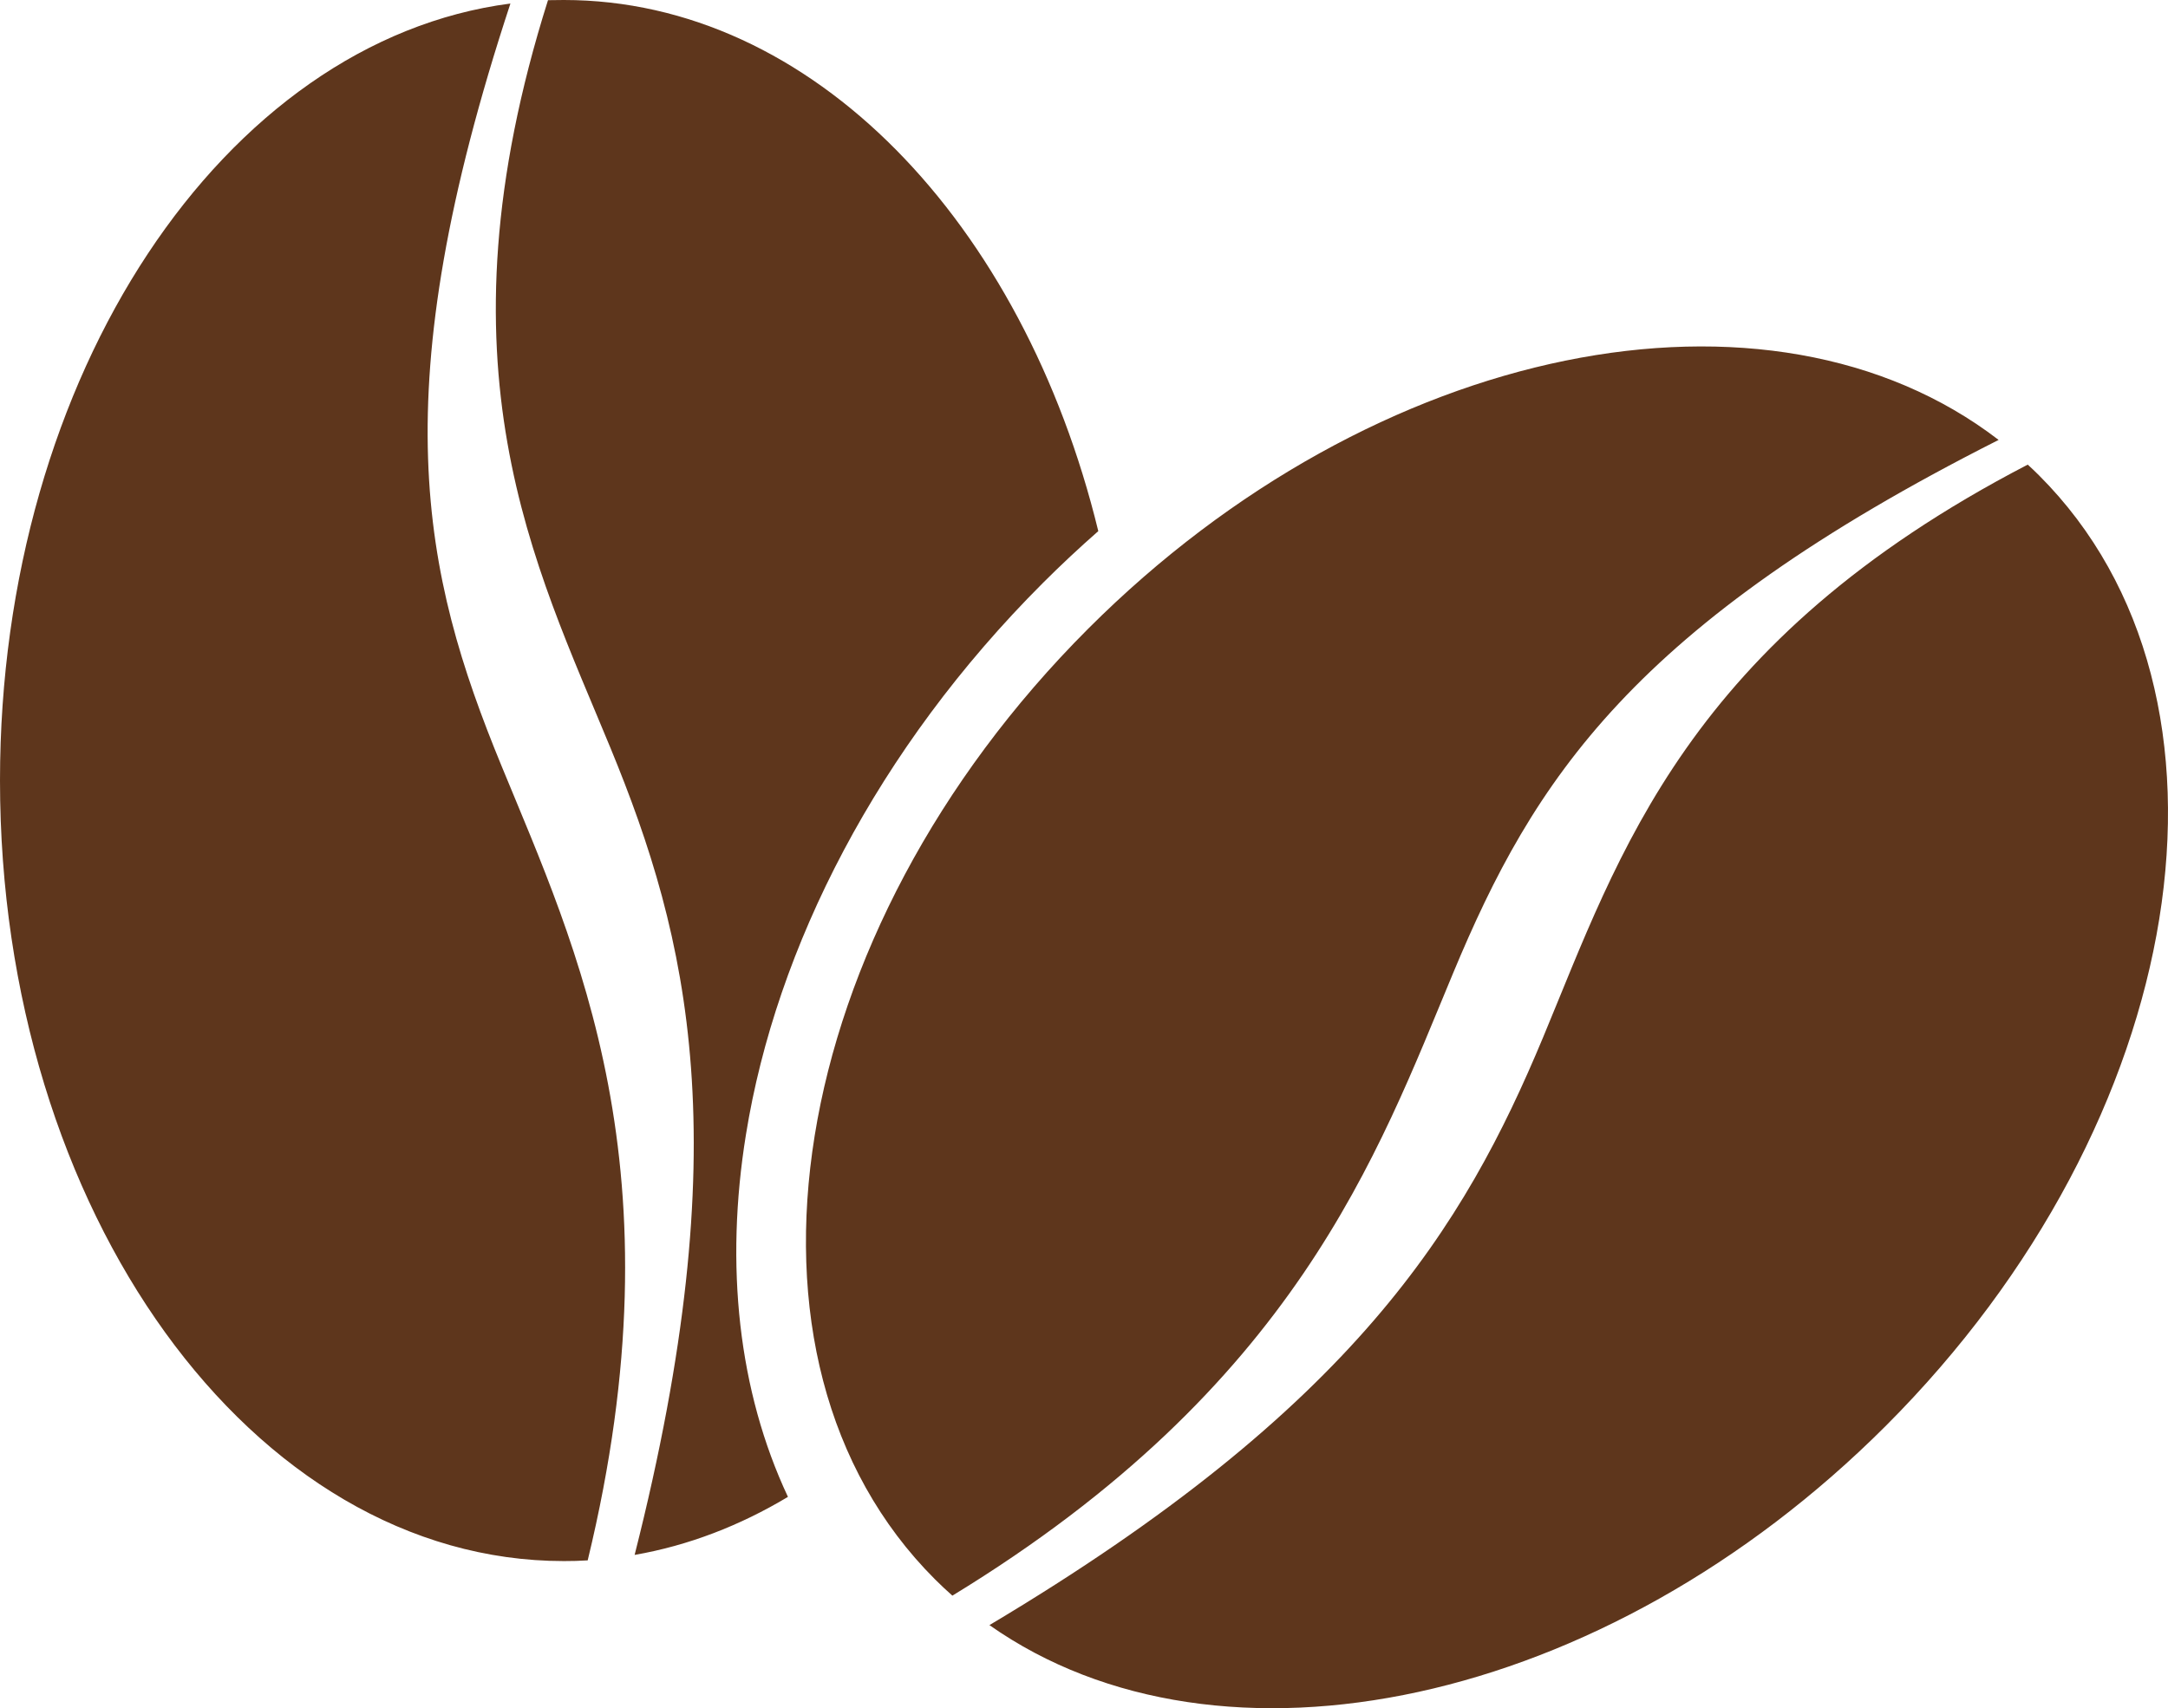 <?xml version="1.0" encoding="UTF-8"?> <svg xmlns="http://www.w3.org/2000/svg" xmlns:xlink="http://www.w3.org/1999/xlink" version="1.1" id="Layer_1" x="0px" y="0px" viewBox="0 0 122.88 96.84" style="enable-background:new 0 0 122.88 96.84" xml:space="preserve"><style type="text/css">.st0{fill-rule:evenodd;clip-rule:evenodd;fill:#5E361C;}</style><g><path class="st0" d="M31.96,0c14.08,0,26.03,12.61,30.29,30.11c-1.07,0.94-2.12,1.92-3.15,2.95c-9.36,9.36-15.11,20.63-16.82,31.26 c-1.2,7.41-0.44,14.53,2.38,20.54c-2.72,1.63-5.64,2.76-8.69,3.29c5.92-23.37,3.06-34.99-1.37-45.75 c-4.29-10.42-10.11-21.59-3.54-42.39C31.35,0.01,31.66,0,31.96,0L31.96,0z M115.57,26.95c12.48,12.48,8.59,36.61-8.69,53.89 c-15.95,15.95-37.73,20.49-50.8,11.29c20.71-12.34,26.9-22.58,31.38-33.32c4.33-10.4,8.12-22.42,27.47-32.47 C115.14,26.53,115.36,26.74,115.57,26.95L115.57,26.95z M53.98,90.46c-0.34-0.3-0.67-0.61-0.99-0.93 c-12.48-12.48-8.59-36.61,8.69-53.89c16.28-16.28,38.63-20.67,51.6-10.7C92.53,35.42,86.92,44.22,82.36,55.17 C78.08,65.43,73.45,78.58,53.98,90.46L53.98,90.46z M33.31,88.46c-0.45,0.03-0.9,0.04-1.35,0.04C14.31,88.5,0,68.69,0,44.25 C0,21.23,12.7,2.31,28.93,0.2c-7.27,22.08-5.01,32.27-0.5,43.23C32.66,53.72,38.68,66.29,33.31,88.46L33.31,88.46z"></path></g></svg> 
